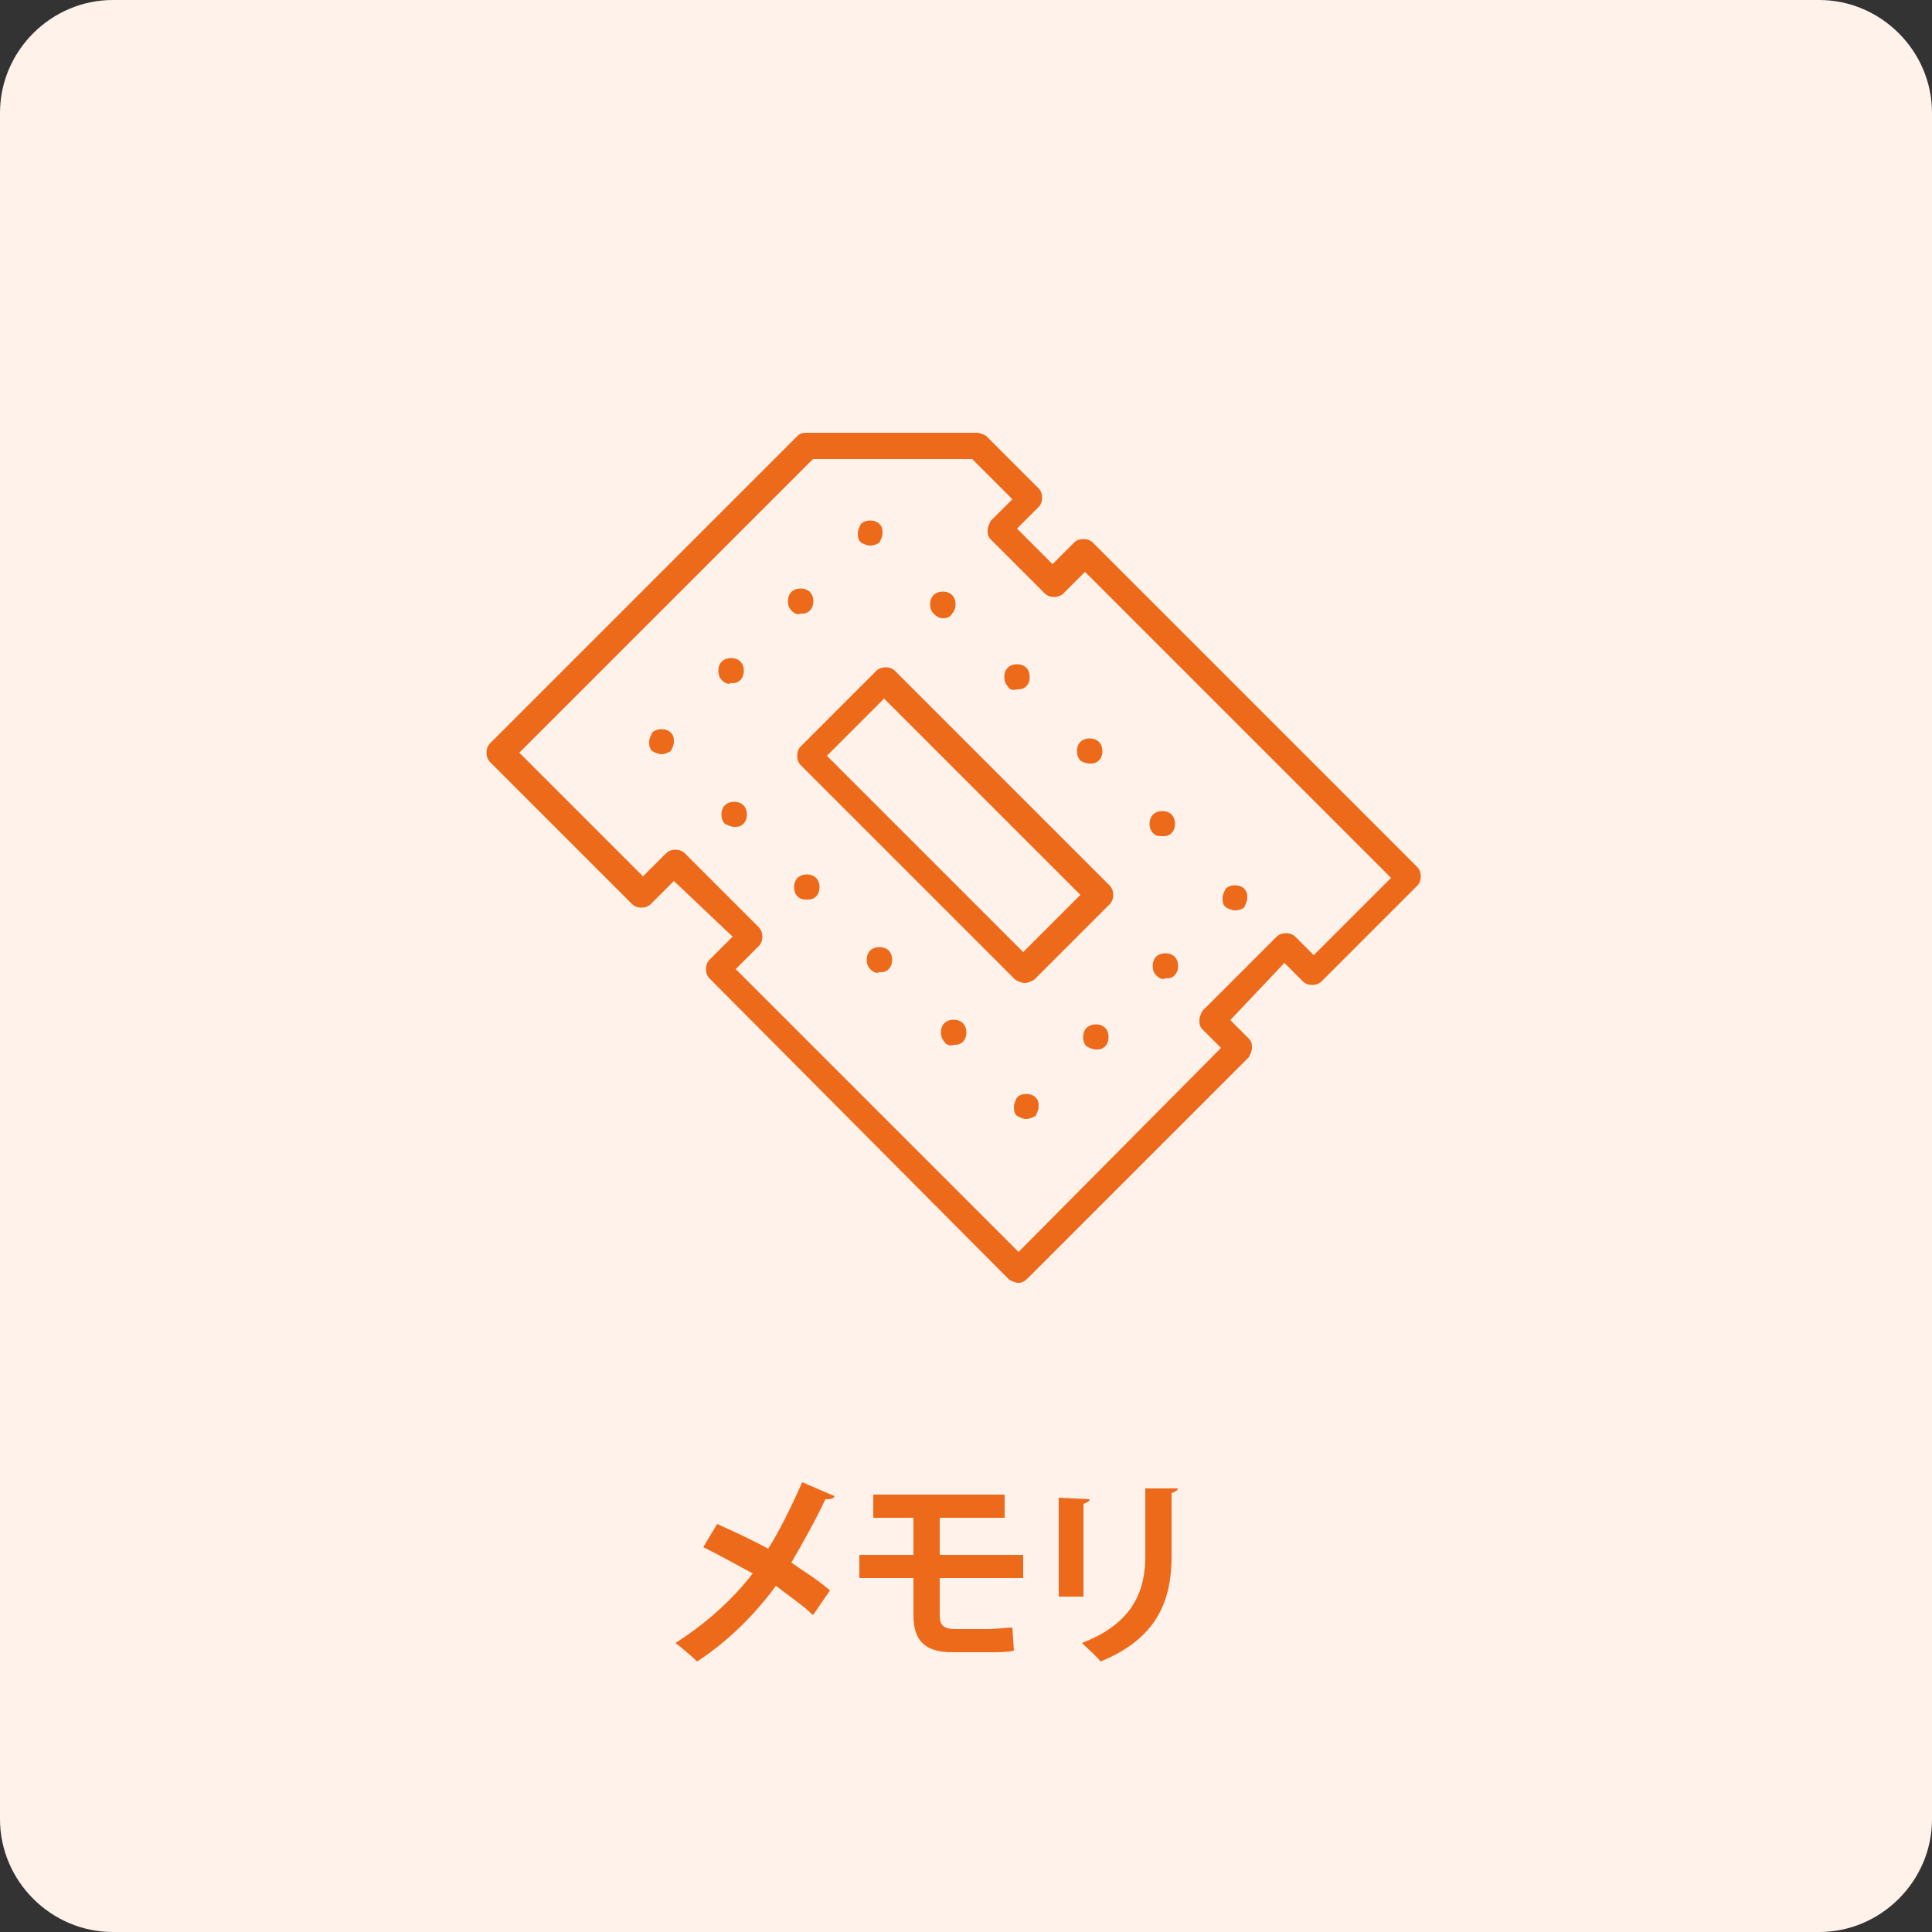 <?xml version="1.0" encoding="utf-8"?>
<!-- Generator: Adobe Illustrator 27.3.1, SVG Export Plug-In . SVG Version: 6.00 Build 0)  -->
<svg version="1.1" id="_レイヤー_2" xmlns="http://www.w3.org/2000/svg" xmlns:xlink="http://www.w3.org/1999/xlink" x="0px"
	 y="0px" viewBox="0 0 125 125" style="enable-background:new 0 0 125 125;" xml:space="preserve">
<rect x="0" y="0" width="125" height="125" fill="#333333" stroke="none"/>
<style type="text/css">
	.st0{fill:#FFF2EB;}
	.st1{fill:#EC6A1A;}
	.st2{enable-background:new    ;}
</style>
<g id="_レイヤー_1-2">
	<path class="st0" d="M7.3,0h110.4c4,0,7.3,3.3,7.3,7.3v110.4c0,4-3.3,7.3-7.3,7.3H7.3c-4,0-7.3-3.3-7.3-7.3V7.3C0,3.3,3.3,0,7.3,0z
		"/>
	<path class="st1" d="M65.9,83c-0.2,0-0.4-0.1-0.6-0.2L45.9,63.3c-0.3-0.3-0.3-0.9,0-1.2l1.5-1.5L43.6,57l-1.5,1.5
		c-0.3,0.3-0.9,0.3-1.2,0l-9.2-9.2c-0.3-0.3-0.3-0.9,0-1.2l19.9-19.9c0.2-0.2,0.4-0.2,0.6-0.2h11c0.2,0,0.4,0.1,0.6,0.2l3.4,3.4
		c0.3,0.3,0.3,0.9,0,1.2l-1.4,1.4l2.3,2.3l1.4-1.4c0.3-0.3,0.9-0.3,1.2,0l21,21c0.3,0.3,0.3,0.9,0,1.2l-6.2,6.2
		c-0.3,0.3-0.9,0.3-1.2,0l-1.2-1.2L79.6,66l1.2,1.2c0.2,0.2,0.2,0.4,0.2,0.6s-0.1,0.4-0.2,0.6L66.5,82.7C66.3,82.9,66.1,83,65.9,83
		L65.9,83z M47.6,62.7L65.9,81L79,67.8l-1.2-1.2c-0.2-0.2-0.2-0.4-0.2-0.6s0.1-0.4,0.2-0.6l4.8-4.8c0.3-0.3,0.9-0.3,1.2,0l1.2,1.2
		l5-5L70.2,37l-1.4,1.4c-0.3,0.3-0.9,0.3-1.2,0l-3.5-3.5c-0.2-0.2-0.2-0.4-0.2-0.6s0.1-0.4,0.2-0.6l1.4-1.4l-2.6-2.6H52.6l-19,19
		l8,8l1.5-1.5c0.3-0.3,0.9-0.3,1.2,0l4.8,4.8c0.3,0.3,0.3,0.9,0,1.2L47.6,62.7L47.6,62.7z"/>
	<path class="st1" d="M79.9,58.9c-0.2,0-0.4-0.1-0.6-0.2c-0.2-0.2-0.2-0.4-0.2-0.6s0.1-0.4,0.2-0.6c0.3-0.3,0.9-0.3,1.2,0
		c0.2,0.2,0.2,0.4,0.2,0.6s-0.1,0.4-0.2,0.6C80.4,58.8,80.2,58.9,79.9,58.9L79.9,58.9z"/>
	<path class="st1" d="M70.3,67.7c-0.3-0.3-0.3-0.9,0-1.2l0,0c0.3-0.3,0.9-0.3,1.2,0l0,0c0.3,0.3,0.3,0.9,0,1.2l0,0
		c-0.2,0.2-0.4,0.2-0.6,0.2l0,0C70.7,67.9,70.5,67.8,70.3,67.7L70.3,67.7z M74.8,63.1c-0.3-0.3-0.3-0.9,0-1.2l0,0
		c0.3-0.3,0.9-0.3,1.2,0l0,0c0.3,0.3,0.3,0.9,0,1.2l0,0c-0.2,0.2-0.4,0.2-0.6,0.2l0,0C75.2,63.4,75,63.3,74.8,63.1L74.8,63.1z"/>
	<path class="st1" d="M66.4,72.4c-0.2,0-0.4-0.1-0.6-0.2c-0.2-0.2-0.2-0.4-0.2-0.6s0.1-0.4,0.2-0.6c0.3-0.3,0.9-0.3,1.2,0
		c0.2,0.2,0.2,0.4,0.2,0.6S67.1,72,67,72.2C66.8,72.3,66.6,72.4,66.4,72.4L66.4,72.4z"/>
	<path class="st1" d="M61.1,67.4c-0.3-0.3-0.3-0.9,0-1.2l0,0c0.3-0.3,0.9-0.3,1.2,0l0,0c0.3,0.3,0.3,0.9,0,1.2l0,0
		c-0.2,0.2-0.4,0.2-0.6,0.2l0,0C61.5,67.7,61.2,67.6,61.1,67.4L61.1,67.4z M56.3,62.7c-0.3-0.3-0.3-0.9,0-1.2l0,0
		c0.3-0.3,0.9-0.3,1.2,0l0,0c0.3,0.3,0.3,0.9,0,1.2l0,0c-0.2,0.2-0.4,0.2-0.6,0.2l0,0C56.7,63,56.5,62.9,56.3,62.7L56.3,62.7z
		 M51.6,58c-0.3-0.3-0.3-0.9,0-1.2l0,0c0.3-0.3,0.9-0.3,1.2,0l0,0c0.3,0.3,0.3,0.9,0,1.2l0,0c-0.2,0.2-0.4,0.2-0.6,0.2l0,0
		C52,58.2,51.8,58.2,51.6,58L51.6,58z M46.9,53.3c-0.3-0.3-0.3-0.9,0-1.2l0,0c0.3-0.3,0.9-0.3,1.2,0l0,0c0.3,0.3,0.3,0.9,0,1.2l0,0
		c-0.2,0.2-0.4,0.2-0.6,0.2l0,0C47.3,53.5,47.1,53.4,46.9,53.3z"/>
	<path class="st1" d="M42.8,48.8c-0.2,0-0.4-0.1-0.6-0.2c-0.2-0.2-0.2-0.4-0.2-0.6s0.1-0.4,0.2-0.6c0.3-0.3,0.9-0.3,1.2,0
		c0.2,0.2,0.2,0.4,0.2,0.6s-0.1,0.4-0.2,0.6C43.2,48.7,43,48.8,42.8,48.8L42.8,48.8z"/>
	<path class="st1" d="M46.7,44c-0.3-0.3-0.3-0.9,0-1.2l0,0c0.3-0.3,0.9-0.3,1.2,0l0,0c0.3,0.3,0.3,0.9,0,1.2l0,0
		c-0.2,0.2-0.4,0.2-0.6,0.2l0,0C47.1,44.3,46.9,44.2,46.7,44L46.7,44z M51.2,39.5c-0.3-0.3-0.3-0.9,0-1.2l0,0c0.3-0.3,0.9-0.3,1.2,0
		l0,0c0.3,0.3,0.3,0.9,0,1.2l0,0c-0.2,0.2-0.4,0.2-0.6,0.2l0,0C51.6,39.8,51.4,39.7,51.2,39.5L51.2,39.5z"/>
	<path class="st1" d="M56.3,35.3c-0.2,0-0.4-0.1-0.6-0.2c-0.2-0.2-0.2-0.4-0.2-0.6s0.1-0.4,0.2-0.6c0.3-0.3,0.9-0.3,1.2,0
		c0.2,0.2,0.2,0.4,0.2,0.6s-0.1,0.4-0.2,0.6C56.8,35.2,56.5,35.3,56.3,35.3z"/>
	<path class="st1" d="M74.6,53.9c-0.3-0.3-0.3-0.9,0-1.2l0,0c0.3-0.3,0.9-0.3,1.2,0l0,0c0.3,0.3,0.3,0.9,0,1.2l0,0
		c-0.2,0.2-0.4,0.2-0.6,0.2l0,0C75,54.1,74.8,54.1,74.6,53.9L74.6,53.9z M69.9,49.2c-0.3-0.3-0.3-0.9,0-1.2l0,0
		c0.3-0.3,0.9-0.3,1.2,0l0,0c0.3,0.3,0.3,0.9,0,1.2l0,0c-0.2,0.2-0.4,0.2-0.6,0.2l0,0C70.3,49.4,70,49.3,69.9,49.2z M65.2,44.4
		c-0.3-0.3-0.3-0.9,0-1.2l0,0c0.3-0.3,0.9-0.3,1.2,0l0,0c0.3,0.3,0.3,0.9,0,1.2l0,0c-0.2,0.2-0.4,0.2-0.6,0.2l0,0
		C65.5,44.7,65.3,44.6,65.2,44.4L65.2,44.4z M60.4,39.7c-0.3-0.3-0.3-0.9,0-1.2l0,0c0.3-0.3,0.9-0.3,1.2,0l0,0
		c0.3,0.3,0.3,0.9,0,1.2l0,0C61.5,39.9,61.3,40,61,40l0,0C60.8,40,60.6,39.9,60.4,39.7L60.4,39.7z"/>
	<path class="st1" d="M66.3,63.6c-0.2,0-0.4-0.1-0.6-0.2L51.8,49.5c-0.3-0.3-0.3-0.9,0-1.2l4.9-4.9c0.3-0.3,0.9-0.3,1.2,0l13.9,13.9
		c0.3,0.3,0.3,0.9,0,1.2l-4.9,4.9C66.7,63.5,66.5,63.6,66.3,63.6L66.3,63.6z M53.5,48.9l12.7,12.7l3.7-3.7L57.2,45.2
		C57.2,45.2,53.5,48.9,53.5,48.9z"/>
	<g class="st2">
		<path class="st1" d="M46.4,98.6c1.1,0.5,2.2,1,3.3,1.6c0.7-1.1,1.5-2.7,2.2-4.3l2.1,0.9C53.9,97,53.7,97,53.4,97
			c-0.6,1.3-1.5,2.9-2.2,4.1c0.7,0.5,1.7,1.1,2.5,1.8l-1.1,1.6c-0.6-0.6-1.5-1.2-2.4-1.9c-1.3,1.8-3.1,3.6-5.1,4.9
			c-0.3-0.3-1-0.9-1.4-1.2c1.9-1.2,3.7-2.8,5-4.5c-1.1-0.6-2.2-1.2-3.2-1.7L46.4,98.6z"/>
		<path class="st1" d="M60.8,102.2v2.3c0,0.6,0.2,0.9,1,0.9H64c0.4,0,1.2-0.1,1.5-0.1l0.1,1.5c-0.4,0.1-1.1,0.1-1.6,0.1h-2.4
			c-1.9,0-2.5-0.9-2.5-2.4v-2.4h-3.5v-1.5h3.5v-2.4h-2.6v-1.5H65v1.5h-4.2v2.4h5.4v1.5H60.8z"/>
		<path class="st1" d="M68.5,103.3v-6.4l2,0.1c0,0.1-0.1,0.2-0.4,0.3v6H68.5z M76.2,96.3c0,0.1-0.1,0.2-0.4,0.3v4.1
			c0,2.8-0.9,5.3-4.6,6.8c-0.2-0.3-0.9-0.9-1.2-1.2c3.4-1.3,4.1-3.5,4.1-5.6v-4.4L76.2,96.3z"/>
	</g>
</g>
</svg>
